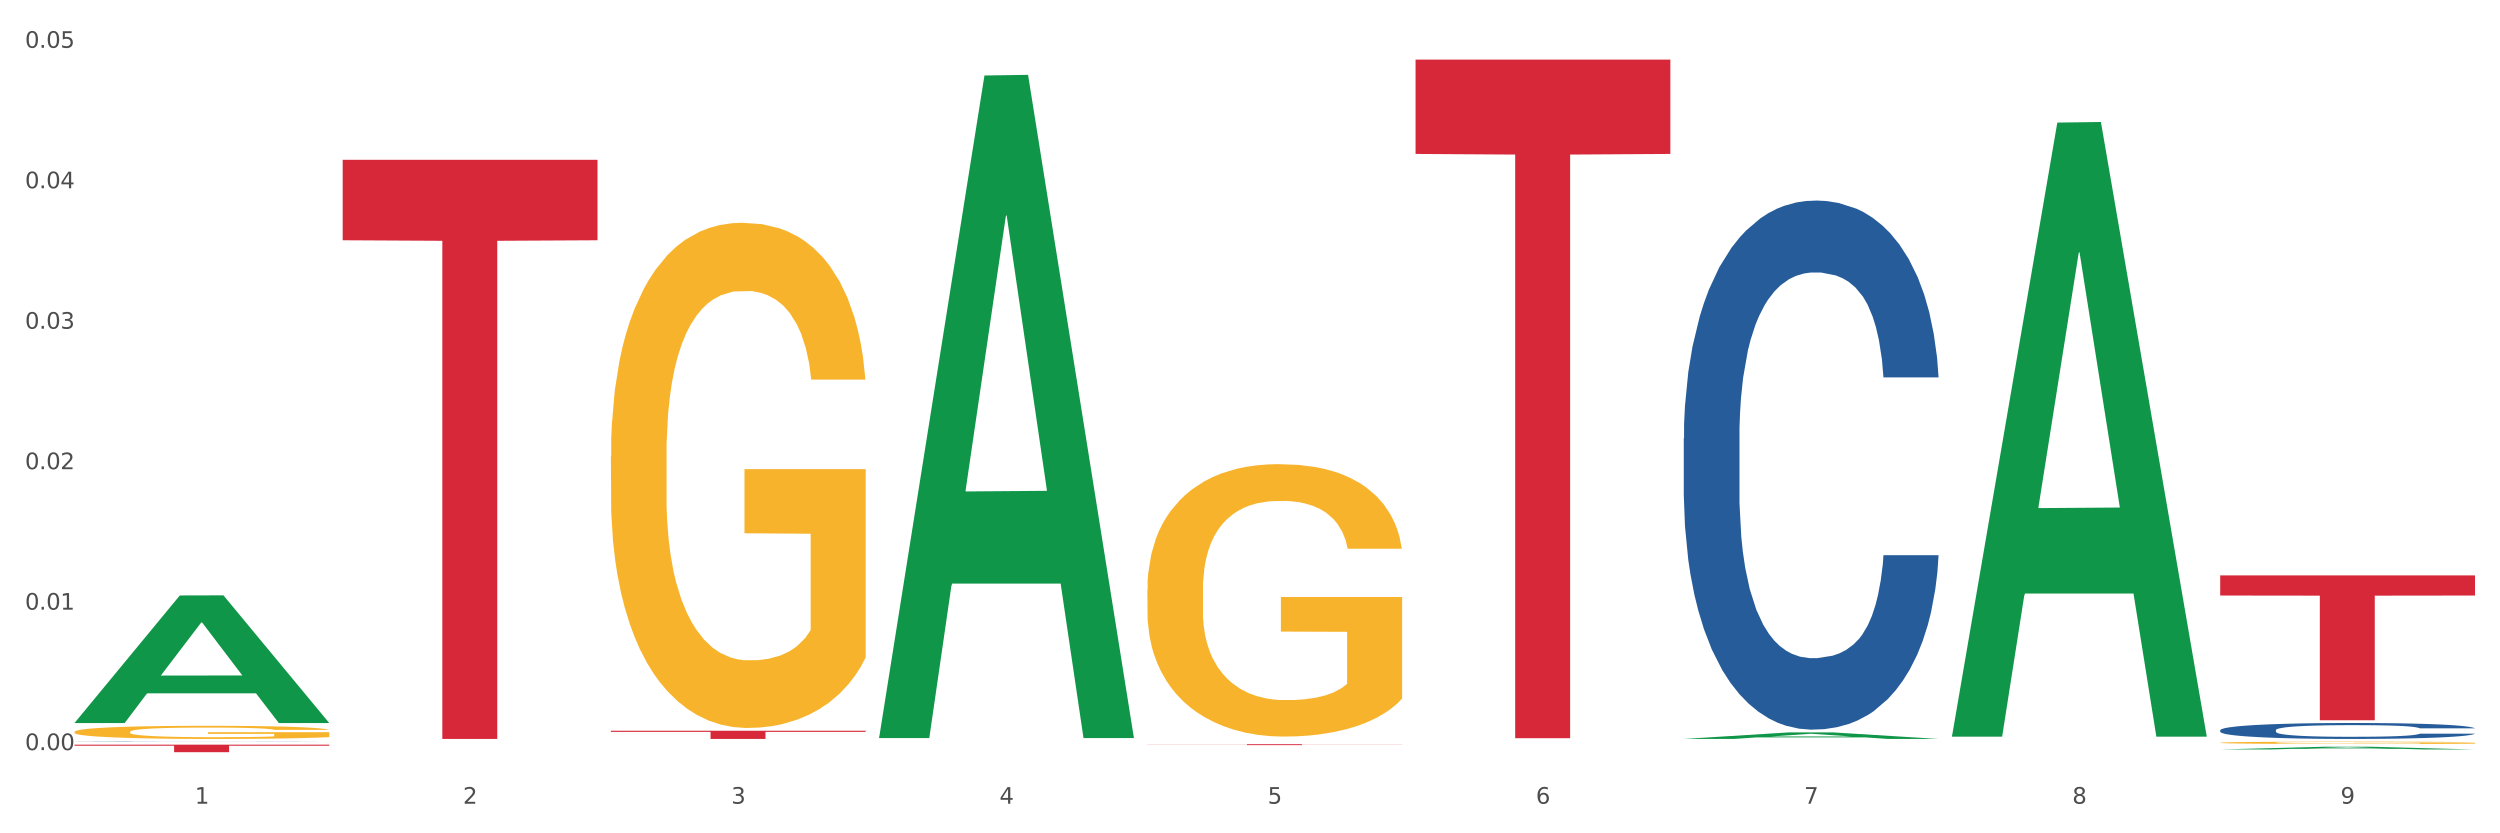 <?xml version="1.0" encoding="utf-8" standalone="no"?>
<!DOCTYPE svg PUBLIC "-//W3C//DTD SVG 1.1//EN"
  "http://www.w3.org/Graphics/SVG/1.1/DTD/svg11.dtd">
<svg xmlns:xlink="http://www.w3.org/1999/xlink" width="1080pt" height="360pt" viewBox="0 0 1080 360" xmlns="http://www.w3.org/2000/svg" version="1.1">
 <rect x="0" y="0" width="1080" height="360" fill="#333333" stroke="none"/>
 <defs>
  <style type="text/css">*{stroke-linejoin: round; stroke-linecap: butt}</style>
 </defs>
 <g id="figure_1">
  <g id="patch_1">
   <path d="M 0 360 
L 1080 360 
L 1080 0 
L 0 0 
z
" style="fill: #ffffff; stroke: #ffffff; stroke-linejoin: miter"/>
  </g>
  <g id="axes_1">
   <g id="matplotlib.axis_1">
    <g id="xtick_1">
     <g id="text_1">
      <!-- 1 -->
      <g style="fill: #4d4d4d" transform="translate(84.159 347.204) scale(0.096 -0.096)">
       <defs>
        <path id="DejaVuSans-31" d="M 794 531 
L 1825 531 
L 1825 4091 
L 703 3866 
L 703 4441 
L 1819 4666 
L 2450 4666 
L 2450 531 
L 3481 531 
L 3481 0 
L 794 0 
L 794 531 
z
" transform="scale(0.016)"/>
       </defs>
       <use xlink:href="#DejaVuSans-31"/>
      </g>
     </g>
    </g>
    <g id="xtick_2">
     <g id="text_2">
      <!-- 2 -->
      <g style="fill: #4d4d4d" transform="translate(200.027 347.204) scale(0.096 -0.096)">
       <defs>
        <path id="DejaVuSans-32" d="M 1228 531 
L 3431 531 
L 3431 0 
L 469 0 
L 469 531 
Q 828 903 1448 1529 
Q 2069 2156 2228 2338 
Q 2531 2678 2651 2914 
Q 2772 3150 2772 3378 
Q 2772 3750 2511 3984 
Q 2250 4219 1831 4219 
Q 1534 4219 1204 4116 
Q 875 4013 500 3803 
L 500 4441 
Q 881 4594 1212 4672 
Q 1544 4750 1819 4750 
Q 2544 4750 2975 4387 
Q 3406 4025 3406 3419 
Q 3406 3131 3298 2873 
Q 3191 2616 2906 2266 
Q 2828 2175 2409 1742 
Q 1991 1309 1228 531 
z
" transform="scale(0.016)"/>
       </defs>
       <use xlink:href="#DejaVuSans-32"/>
      </g>
     </g>
    </g>
    <g id="xtick_3">
     <g id="text_3">
      <!-- 3 -->
      <g style="fill: #4d4d4d" transform="translate(315.896 347.204) scale(0.096 -0.096)">
       <defs>
        <path id="DejaVuSans-33" d="M 2597 2516 
Q 3050 2419 3304 2112 
Q 3559 1806 3559 1356 
Q 3559 666 3084 287 
Q 2609 -91 1734 -91 
Q 1441 -91 1130 -33 
Q 819 25 488 141 
L 488 750 
Q 750 597 1062 519 
Q 1375 441 1716 441 
Q 2309 441 2620 675 
Q 2931 909 2931 1356 
Q 2931 1769 2642 2001 
Q 2353 2234 1838 2234 
L 1294 2234 
L 1294 2753 
L 1863 2753 
Q 2328 2753 2575 2939 
Q 2822 3125 2822 3475 
Q 2822 3834 2567 4026 
Q 2313 4219 1838 4219 
Q 1578 4219 1281 4162 
Q 984 4106 628 3988 
L 628 4550 
Q 988 4650 1302 4700 
Q 1616 4750 1894 4750 
Q 2613 4750 3031 4423 
Q 3450 4097 3450 3541 
Q 3450 3153 3228 2886 
Q 3006 2619 2597 2516 
z
" transform="scale(0.016)"/>
       </defs>
       <use xlink:href="#DejaVuSans-33"/>
      </g>
     </g>
    </g>
    <g id="xtick_4">
     <g id="text_4">
      <!-- 4 -->
      <g style="fill: #4d4d4d" transform="translate(431.765 347.204) scale(0.096 -0.096)">
       <defs>
        <path id="DejaVuSans-34" d="M 2419 4116 
L 825 1625 
L 2419 1625 
L 2419 4116 
z
M 2253 4666 
L 3047 4666 
L 3047 1625 
L 3713 1625 
L 3713 1100 
L 3047 1100 
L 3047 0 
L 2419 0 
L 2419 1100 
L 313 1100 
L 313 1709 
L 2253 4666 
z
" transform="scale(0.016)"/>
       </defs>
       <use xlink:href="#DejaVuSans-34"/>
      </g>
     </g>
    </g>
    <g id="xtick_5">
     <g id="text_5">
      <!-- 5 -->
      <g style="fill: #4d4d4d" transform="translate(547.634 347.204) scale(0.096 -0.096)">
       <defs>
        <path id="DejaVuSans-35" d="M 691 4666 
L 3169 4666 
L 3169 4134 
L 1269 4134 
L 1269 2991 
Q 1406 3038 1543 3061 
Q 1681 3084 1819 3084 
Q 2600 3084 3056 2656 
Q 3513 2228 3513 1497 
Q 3513 744 3044 326 
Q 2575 -91 1722 -91 
Q 1428 -91 1123 -41 
Q 819 9 494 109 
L 494 744 
Q 775 591 1075 516 
Q 1375 441 1709 441 
Q 2250 441 2565 725 
Q 2881 1009 2881 1497 
Q 2881 1984 2565 2268 
Q 2250 2553 1709 2553 
Q 1456 2553 1204 2497 
Q 953 2441 691 2322 
L 691 4666 
z
" transform="scale(0.016)"/>
       </defs>
       <use xlink:href="#DejaVuSans-35"/>
      </g>
     </g>
    </g>
    <g id="xtick_6">
     <g id="text_6">
      <!-- 6 -->
      <g style="fill: #4d4d4d" transform="translate(663.502 347.204) scale(0.096 -0.096)">
       <defs>
        <path id="DejaVuSans-36" d="M 2113 2584 
Q 1688 2584 1439 2293 
Q 1191 2003 1191 1497 
Q 1191 994 1439 701 
Q 1688 409 2113 409 
Q 2538 409 2786 701 
Q 3034 994 3034 1497 
Q 3034 2003 2786 2293 
Q 2538 2584 2113 2584 
z
M 3366 4563 
L 3366 3988 
Q 3128 4100 2886 4159 
Q 2644 4219 2406 4219 
Q 1781 4219 1451 3797 
Q 1122 3375 1075 2522 
Q 1259 2794 1537 2939 
Q 1816 3084 2150 3084 
Q 2853 3084 3261 2657 
Q 3669 2231 3669 1497 
Q 3669 778 3244 343 
Q 2819 -91 2113 -91 
Q 1303 -91 875 529 
Q 447 1150 447 2328 
Q 447 3434 972 4092 
Q 1497 4750 2381 4750 
Q 2619 4750 2861 4703 
Q 3103 4656 3366 4563 
z
" transform="scale(0.016)"/>
       </defs>
       <use xlink:href="#DejaVuSans-36"/>
      </g>
     </g>
    </g>
    <g id="xtick_7">
     <g id="text_7">
      <!-- 7 -->
      <g style="fill: #4d4d4d" transform="translate(779.371 347.204) scale(0.096 -0.096)">
       <defs>
        <path id="DejaVuSans-37" d="M 525 4666 
L 3525 4666 
L 3525 4397 
L 1831 0 
L 1172 0 
L 2766 4134 
L 525 4134 
L 525 4666 
z
" transform="scale(0.016)"/>
       </defs>
       <use xlink:href="#DejaVuSans-37"/>
      </g>
     </g>
    </g>
    <g id="xtick_8">
     <g id="text_8">
      <!-- 8 -->
      <g style="fill: #4d4d4d" transform="translate(895.24 347.204) scale(0.096 -0.096)">
       <defs>
        <path id="DejaVuSans-38" d="M 2034 2216 
Q 1584 2216 1326 1975 
Q 1069 1734 1069 1313 
Q 1069 891 1326 650 
Q 1584 409 2034 409 
Q 2484 409 2743 651 
Q 3003 894 3003 1313 
Q 3003 1734 2745 1975 
Q 2488 2216 2034 2216 
z
M 1403 2484 
Q 997 2584 770 2862 
Q 544 3141 544 3541 
Q 544 4100 942 4425 
Q 1341 4750 2034 4750 
Q 2731 4750 3128 4425 
Q 3525 4100 3525 3541 
Q 3525 3141 3298 2862 
Q 3072 2584 2669 2484 
Q 3125 2378 3379 2068 
Q 3634 1759 3634 1313 
Q 3634 634 3220 271 
Q 2806 -91 2034 -91 
Q 1263 -91 848 271 
Q 434 634 434 1313 
Q 434 1759 690 2068 
Q 947 2378 1403 2484 
z
M 1172 3481 
Q 1172 3119 1398 2916 
Q 1625 2713 2034 2713 
Q 2441 2713 2670 2916 
Q 2900 3119 2900 3481 
Q 2900 3844 2670 4047 
Q 2441 4250 2034 4250 
Q 1625 4250 1398 4047 
Q 1172 3844 1172 3481 
z
" transform="scale(0.016)"/>
       </defs>
       <use xlink:href="#DejaVuSans-38"/>
      </g>
     </g>
    </g>
    <g id="xtick_9">
     <g id="text_9">
      <!-- 9 -->
      <g style="fill: #4d4d4d" transform="translate(1011.108 347.204) scale(0.096 -0.096)">
       <defs>
        <path id="DejaVuSans-39" d="M 703 97 
L 703 672 
Q 941 559 1184 500 
Q 1428 441 1663 441 
Q 2288 441 2617 861 
Q 2947 1281 2994 2138 
Q 2813 1869 2534 1725 
Q 2256 1581 1919 1581 
Q 1219 1581 811 2004 
Q 403 2428 403 3163 
Q 403 3881 828 4315 
Q 1253 4750 1959 4750 
Q 2769 4750 3195 4129 
Q 3622 3509 3622 2328 
Q 3622 1225 3098 567 
Q 2575 -91 1691 -91 
Q 1453 -91 1209 -44 
Q 966 3 703 97 
z
M 1959 2075 
Q 2384 2075 2632 2365 
Q 2881 2656 2881 3163 
Q 2881 3666 2632 3958 
Q 2384 4250 1959 4250 
Q 1534 4250 1286 3958 
Q 1038 3666 1038 3163 
Q 1038 2656 1286 2365 
Q 1534 2075 1959 2075 
z
" transform="scale(0.016)"/>
       </defs>
       <use xlink:href="#DejaVuSans-39"/>
      </g>
     </g>
    </g>
    <g id="xtick_10"/>
    <g id="xtick_11"/>
    <g id="xtick_12"/>
    <g id="xtick_13"/>
    <g id="xtick_14"/>
    <g id="xtick_15"/>
    <g id="xtick_16"/>
    <g id="xtick_17"/>
   </g>
   <g id="matplotlib.axis_2">
    <g id="ytick_1">
     <g id="text_10">
      <!-- 0.00 -->
      <g style="fill: #4d4d4d" transform="translate(10.8 324.048) scale(0.096 -0.096)">
       <defs>
        <path id="DejaVuSans-30" d="M 2034 4250 
Q 1547 4250 1301 3770 
Q 1056 3291 1056 2328 
Q 1056 1369 1301 889 
Q 1547 409 2034 409 
Q 2525 409 2770 889 
Q 3016 1369 3016 2328 
Q 3016 3291 2770 3770 
Q 2525 4250 2034 4250 
z
M 2034 4750 
Q 2819 4750 3233 4129 
Q 3647 3509 3647 2328 
Q 3647 1150 3233 529 
Q 2819 -91 2034 -91 
Q 1250 -91 836 529 
Q 422 1150 422 2328 
Q 422 3509 836 4129 
Q 1250 4750 2034 4750 
z
" transform="scale(0.016)"/>
        <path id="DejaVuSans-2e" d="M 684 794 
L 1344 794 
L 1344 0 
L 684 0 
L 684 794 
z
" transform="scale(0.016)"/>
       </defs>
       <use xlink:href="#DejaVuSans-30"/>
       <use xlink:href="#DejaVuSans-2e" transform="translate(63.623 0)"/>
       <use xlink:href="#DejaVuSans-30" transform="translate(95.41 0)"/>
       <use xlink:href="#DejaVuSans-30" transform="translate(159.033 0)"/>
      </g>
     </g>
    </g>
    <g id="ytick_2">
     <g id="text_11">
      <!-- 0.01 -->
      <g style="fill: #4d4d4d" transform="translate(10.8 263.369) scale(0.096 -0.096)">
       <use xlink:href="#DejaVuSans-30"/>
       <use xlink:href="#DejaVuSans-2e" transform="translate(63.623 0)"/>
       <use xlink:href="#DejaVuSans-30" transform="translate(95.41 0)"/>
       <use xlink:href="#DejaVuSans-31" transform="translate(159.033 0)"/>
      </g>
     </g>
    </g>
    <g id="ytick_3">
     <g id="text_12">
      <!-- 0.02 -->
      <g style="fill: #4d4d4d" transform="translate(10.8 202.69) scale(0.096 -0.096)">
       <use xlink:href="#DejaVuSans-30"/>
       <use xlink:href="#DejaVuSans-2e" transform="translate(63.623 0)"/>
       <use xlink:href="#DejaVuSans-30" transform="translate(95.41 0)"/>
       <use xlink:href="#DejaVuSans-32" transform="translate(159.033 0)"/>
      </g>
     </g>
    </g>
    <g id="ytick_4">
     <g id="text_13">
      <!-- 0.03 -->
      <g style="fill: #4d4d4d" transform="translate(10.8 142.011) scale(0.096 -0.096)">
       <use xlink:href="#DejaVuSans-30"/>
       <use xlink:href="#DejaVuSans-2e" transform="translate(63.623 0)"/>
       <use xlink:href="#DejaVuSans-30" transform="translate(95.41 0)"/>
       <use xlink:href="#DejaVuSans-33" transform="translate(159.033 0)"/>
      </g>
     </g>
    </g>
    <g id="ytick_5">
     <g id="text_14">
      <!-- 0.04 -->
      <g style="fill: #4d4d4d" transform="translate(10.8 81.332) scale(0.096 -0.096)">
       <use xlink:href="#DejaVuSans-30"/>
       <use xlink:href="#DejaVuSans-2e" transform="translate(63.623 0)"/>
       <use xlink:href="#DejaVuSans-30" transform="translate(95.41 0)"/>
       <use xlink:href="#DejaVuSans-34" transform="translate(159.033 0)"/>
      </g>
     </g>
    </g>
    <g id="ytick_6">
     <g id="text_15">
      <!-- 0.05 -->
      <g style="fill: #4d4d4d" transform="translate(10.8 20.653) scale(0.096 -0.096)">
       <use xlink:href="#DejaVuSans-30"/>
       <use xlink:href="#DejaVuSans-2e" transform="translate(63.623 0)"/>
       <use xlink:href="#DejaVuSans-30" transform="translate(95.41 0)"/>
       <use xlink:href="#DejaVuSans-35" transform="translate(159.033 0)"/>
      </g>
     </g>
    </g>
    <g id="ytick_7"/>
    <g id="ytick_8"/>
    <g id="ytick_9"/>
    <g id="ytick_10"/>
    <g id="ytick_11"/>
   </g>
   <g id="PolyCollection_1">
    <path d="M 32.175 312.262 
L 32.288 312.21 
L 77.68 257.233 
L 96.518 257.181 
L 142.25 312.365 
L 120.462 312.365 
L 110.589 299.515 
L 63.722 299.515 
L 63.382 299.722 
L 53.85 312.365 
L 32.175 312.365 
L 32.175 312.262 
L 69.623 291.846 
L 104.689 291.794 
L 87.326 268.943 
L 87.099 268.84 
L 86.872 268.995 
L 69.51 291.794 
L 69.623 291.846 
L 32.175 312.262 
z
" clip-path="url(#p9f28454985)" style="fill: #109648"/>
    <path d="M 495.65 254.896 
L 495.78 254.788 
L 495.78 250.918 
L 496.04 247.586 
L 497.339 239.524 
L 499.289 232.86 
L 500.718 229.313 
L 502.148 226.411 
L 503.837 223.508 
L 505.917 220.499 
L 509.685 216.092 
L 512.025 213.834 
L 514.884 211.469 
L 520.082 208.03 
L 523.851 206.095 
L 527.75 204.483 
L 534.118 202.548 
L 538.276 201.688 
L 542.695 201.043 
L 548.023 200.613 
L 552.052 200.505 
L 560.889 200.828 
L 568.427 201.795 
L 572.066 202.548 
L 576.744 203.838 
L 579.214 204.698 
L 583.242 206.417 
L 587.401 208.675 
L 590.26 210.61 
L 594.549 214.264 
L 597.798 217.919 
L 600.787 222.433 
L 602.346 225.551 
L 603.516 228.453 
L 604.556 231.785 
L 605.595 237.052 
L 582.203 237.052 
L 581.293 233.29 
L 579.863 229.743 
L 577.784 226.303 
L 575.965 224.153 
L 572.846 221.466 
L 569.986 219.746 
L 566.997 218.456 
L 563.359 217.381 
L 560.499 216.844 
L 556.471 216.414 
L 548.543 216.521 
L 543.215 217.381 
L 539.576 218.456 
L 537.237 219.424 
L 535.157 220.499 
L 532.818 222.003 
L 530.089 224.261 
L 528.14 226.303 
L 526.19 228.883 
L 524.631 231.463 
L 523.201 234.472 
L 522.032 237.697 
L 521.122 241.029 
L 520.342 245.114 
L 519.692 251.886 
L 519.692 266.612 
L 519.952 269.944 
L 520.602 274.351 
L 521.382 277.684 
L 522.681 281.661 
L 523.851 284.348 
L 526.06 288.218 
L 528.529 291.442 
L 530.479 293.485 
L 532.428 295.204 
L 535.807 297.569 
L 539.576 299.504 
L 542.825 300.687 
L 547.244 301.761 
L 550.233 302.191 
L 552.832 302.406 
L 559.2 302.406 
L 563.748 302.084 
L 568.817 301.331 
L 572.716 300.364 
L 575.965 299.182 
L 579.603 297.247 
L 581.943 295.419 
L 581.943 272.954 
L 553.352 272.846 
L 553.352 257.905 
L 605.725 257.905 
L 605.725 301.761 
L 603.516 304.019 
L 601.047 306.061 
L 598.447 307.888 
L 594.549 310.146 
L 589.87 312.295 
L 585.711 313.8 
L 581.293 315.09 
L 576.094 316.273 
L 569.337 317.348 
L 565.178 317.777 
L 559.98 318.1 
L 553.871 318.207 
L 548.543 317.992 
L 543.345 317.455 
L 537.887 316.488 
L 532.558 315.09 
L 528.529 313.693 
L 524.501 311.973 
L 520.212 309.716 
L 516.833 307.566 
L 514.234 305.631 
L 511.375 303.159 
L 508.256 299.934 
L 505.917 297.032 
L 503.837 294.022 
L 501.628 290.152 
L 500.068 286.82 
L 498.509 282.628 
L 497.599 279.511 
L 496.56 274.674 
L 495.78 267.902 
L 495.65 254.896 
z
" clip-path="url(#p9f28454985)" style="fill: #f7b32b"/>
    <path d="M 959.125 320.861 
L 959.255 320.86 
L 959.255 320.827 
L 959.515 320.799 
L 960.814 320.731 
L 962.764 320.674 
L 964.193 320.644 
L 965.623 320.62 
L 967.312 320.595 
L 969.391 320.57 
L 973.16 320.532 
L 975.5 320.513 
L 978.359 320.493 
L 983.557 320.464 
L 987.326 320.448 
L 991.225 320.434 
L 997.593 320.418 
L 1001.751 320.411 
L 1006.17 320.405 
L 1011.498 320.401 
L 1015.527 320.401 
L 1024.364 320.403 
L 1031.902 320.411 
L 1035.541 320.418 
L 1040.219 320.429 
L 1042.688 320.436 
L 1046.717 320.451 
L 1050.876 320.47 
L 1053.735 320.486 
L 1058.024 320.517 
L 1061.273 320.548 
L 1064.262 320.586 
L 1065.821 320.613 
L 1066.991 320.637 
L 1068.03 320.665 
L 1069.07 320.71 
L 1045.677 320.71 
L 1044.768 320.678 
L 1043.338 320.648 
L 1041.259 320.619 
L 1039.439 320.601 
L 1036.32 320.578 
L 1033.461 320.563 
L 1030.472 320.552 
L 1026.833 320.543 
L 1023.974 320.539 
L 1019.946 320.535 
L 1012.018 320.536 
L 1006.69 320.543 
L 1003.051 320.552 
L 1000.712 320.561 
L 998.632 320.57 
L 996.293 320.582 
L 993.564 320.602 
L 991.614 320.619 
L 989.665 320.641 
L 988.106 320.663 
L 986.676 320.688 
L 985.506 320.715 
L 984.597 320.744 
L 983.817 320.778 
L 983.167 320.835 
L 983.167 320.96 
L 983.427 320.988 
L 984.077 321.026 
L 984.857 321.054 
L 986.156 321.087 
L 987.326 321.11 
L 989.535 321.143 
L 992.004 321.17 
L 993.954 321.187 
L 995.903 321.202 
L 999.282 321.222 
L 1003.051 321.238 
L 1006.3 321.248 
L 1010.718 321.257 
L 1013.708 321.261 
L 1016.307 321.263 
L 1022.675 321.263 
L 1027.223 321.26 
L 1032.292 321.254 
L 1036.19 321.246 
L 1039.439 321.236 
L 1043.078 321.219 
L 1045.418 321.204 
L 1045.418 321.014 
L 1016.827 321.013 
L 1016.827 320.886 
L 1069.2 320.886 
L 1069.2 321.257 
L 1066.991 321.277 
L 1064.521 321.294 
L 1061.922 321.309 
L 1058.024 321.328 
L 1053.345 321.347 
L 1049.186 321.359 
L 1044.768 321.37 
L 1039.569 321.38 
L 1032.811 321.389 
L 1028.653 321.393 
L 1023.454 321.396 
L 1017.346 321.397 
L 1012.018 321.395 
L 1006.82 321.39 
L 1001.361 321.382 
L 996.033 321.37 
L 992.004 321.358 
L 987.976 321.344 
L 983.687 321.325 
L 980.308 321.307 
L 977.709 321.29 
L 974.85 321.269 
L 971.731 321.242 
L 969.391 321.217 
L 967.312 321.192 
L 965.103 321.159 
L 963.543 321.131 
L 961.984 321.096 
L 961.074 321.069 
L 960.034 321.028 
L 959.255 320.971 
L 959.125 320.861 
z
" clip-path="url(#p9f28454985)" style="fill: #f7b32b"/>
    <path d="M 959.125 315.427 
L 959.255 315.421 
L 959.255 315.244 
L 959.645 315.005 
L 961.076 314.565 
L 962.898 314.231 
L 966.021 313.841 
L 967.712 313.677 
L 969.924 313.495 
L 974.478 313.199 
L 979.683 312.947 
L 983.326 312.809 
L 986.058 312.721 
L 992.173 312.563 
L 995.686 312.494 
L 999.33 312.437 
L 1002.452 312.4 
L 1007.657 312.356 
L 1011.82 312.337 
L 1016.635 312.33 
L 1020.668 312.337 
L 1026.003 312.362 
L 1033.809 312.437 
L 1036.802 312.481 
L 1040.835 312.557 
L 1044.999 312.658 
L 1048.382 312.758 
L 1052.285 312.903 
L 1056.319 313.092 
L 1060.222 313.331 
L 1062.955 313.551 
L 1065.167 313.784 
L 1067.118 314.067 
L 1068.549 314.376 
L 1069.2 314.634 
L 1045.389 314.634 
L 1044.739 314.401 
L 1043.438 314.149 
L 1042.137 313.979 
L 1040.705 313.841 
L 1038.493 313.684 
L 1036.542 313.583 
L 1033.289 313.463 
L 1030.296 313.388 
L 1027.824 313.344 
L 1024.832 313.306 
L 1018.456 313.268 
L 1013.902 313.268 
L 1011.04 313.281 
L 1007.527 313.312 
L 1004.534 313.356 
L 1001.021 313.432 
L 998.289 313.514 
L 995.556 313.621 
L 993.995 313.696 
L 991.653 313.835 
L 990.092 313.948 
L 988.01 314.143 
L 986.839 314.281 
L 984.757 314.64 
L 983.846 314.905 
L 983.456 315.087 
L 983.196 315.288 
L 983.196 316.27 
L 983.976 316.711 
L 984.627 316.9 
L 985.668 317.114 
L 987.619 317.391 
L 990.482 317.661 
L 993.474 317.856 
L 995.947 317.976 
L 998.289 318.064 
L 1000.631 318.133 
L 1003.493 318.196 
L 1005.835 318.234 
L 1009.348 318.272 
L 1013.512 318.291 
L 1016.765 318.291 
L 1023.4 318.259 
L 1026.393 318.228 
L 1029.255 318.184 
L 1032.378 318.114 
L 1034.85 318.039 
L 1036.282 317.982 
L 1038.624 317.863 
L 1040.445 317.737 
L 1042.006 317.592 
L 1043.047 317.466 
L 1044.218 317.277 
L 1045.129 317.063 
L 1045.389 316.95 
L 1069.2 316.95 
L 1068.68 317.177 
L 1067.769 317.397 
L 1065.947 317.693 
L 1064.516 317.863 
L 1062.304 318.07 
L 1059.962 318.246 
L 1056.709 318.442 
L 1053.717 318.586 
L 1050.594 318.712 
L 1047.211 318.825 
L 1041.096 318.983 
L 1038.884 319.027 
L 1034.2 319.102 
L 1030.557 319.146 
L 1025.222 319.191 
L 1019.757 319.216 
L 1014.032 319.222 
L 1008.958 319.209 
L 1003.363 319.172 
L 999.85 319.134 
L 995.947 319.077 
L 991.393 318.989 
L 987.099 318.882 
L 983.065 318.756 
L 979.292 318.612 
L 975.779 318.448 
L 971.225 318.177 
L 967.842 317.913 
L 965.37 317.667 
L 963.679 317.46 
L 961.987 317.195 
L 961.076 317.013 
L 959.645 316.572 
L 959.125 316.163 
L 959.125 315.427 
z
" clip-path="url(#p9f28454985)" style="fill: #255c99"/>
    <path d="M 727.387 189.337 
L 727.517 189.128 
L 727.517 183.283 
L 727.908 175.351 
L 729.339 160.739 
L 731.161 149.676 
L 734.283 136.734 
L 735.975 131.306 
L 738.187 125.253 
L 742.741 115.442 
L 747.945 107.092 
L 751.588 102.5 
L 754.321 99.578 
L 760.436 94.359 
L 763.949 92.063 
L 767.592 90.184 
L 770.715 88.932 
L 775.919 87.471 
L 780.083 86.844 
L 784.897 86.636 
L 788.931 86.844 
L 794.265 87.679 
L 802.072 90.184 
L 805.065 91.645 
L 809.098 94.15 
L 813.262 97.49 
L 816.645 100.83 
L 820.548 105.631 
L 824.581 111.893 
L 828.485 119.826 
L 831.217 127.132 
L 833.429 134.855 
L 835.381 144.249 
L 836.812 154.477 
L 837.463 163.035 
L 813.652 163.035 
L 813.001 155.312 
L 811.7 146.962 
L 810.399 141.326 
L 808.968 136.734 
L 806.756 131.515 
L 804.804 128.175 
L 801.551 124.209 
L 798.559 121.704 
L 796.087 120.243 
L 793.094 118.991 
L 786.719 117.738 
L 782.165 117.738 
L 779.302 118.156 
L 775.789 119.199 
L 772.797 120.661 
L 769.284 123.166 
L 766.551 125.879 
L 763.819 129.428 
L 762.257 131.933 
L 759.915 136.525 
L 758.354 140.282 
L 756.272 146.753 
L 755.101 151.346 
L 753.019 163.244 
L 752.109 172.011 
L 751.718 178.065 
L 751.458 184.745 
L 751.458 217.308 
L 752.239 231.92 
L 752.889 238.183 
L 753.93 245.28 
L 755.882 254.465 
L 758.744 263.441 
L 761.737 269.912 
L 764.209 273.878 
L 766.551 276.8 
L 768.893 279.096 
L 771.756 281.184 
L 774.098 282.436 
L 777.611 283.689 
L 781.774 284.315 
L 785.027 284.315 
L 791.663 283.271 
L 794.656 282.227 
L 797.518 280.766 
L 800.641 278.47 
L 803.113 275.965 
L 804.544 274.086 
L 806.886 270.12 
L 808.708 265.945 
L 810.269 261.144 
L 811.31 256.97 
L 812.481 250.707 
L 813.392 243.61 
L 813.652 239.853 
L 837.463 239.853 
L 836.942 247.367 
L 836.031 254.673 
L 834.21 264.484 
L 832.779 270.12 
L 830.567 277.009 
L 828.225 282.854 
L 824.972 289.325 
L 821.979 294.126 
L 818.856 298.301 
L 815.474 302.058 
L 809.358 307.277 
L 807.146 308.738 
L 802.462 311.243 
L 798.819 312.704 
L 793.485 314.165 
L 788.02 315 
L 782.295 315.209 
L 777.22 314.791 
L 771.626 313.539 
L 768.113 312.286 
L 764.209 310.408 
L 759.655 307.485 
L 755.362 303.937 
L 751.328 299.762 
L 747.555 294.961 
L 744.042 289.533 
L 739.488 280.557 
L 736.105 271.79 
L 733.633 263.649 
L 731.941 256.761 
L 730.25 247.994 
L 729.339 241.94 
L 727.908 227.328 
L 727.387 213.76 
L 727.387 189.337 
z
" clip-path="url(#p9f28454985)" style="fill: #255c99"/>
    <path d="M 32.175 320.456 
L 32.305 320.456 
L 32.305 320.453 
L 32.695 320.449 
L 34.127 320.441 
L 35.948 320.435 
L 39.071 320.428 
L 40.762 320.425 
L 42.974 320.422 
L 47.528 320.416 
L 52.733 320.412 
L 56.376 320.409 
L 59.108 320.408 
L 65.224 320.405 
L 68.737 320.403 
L 72.38 320.402 
L 75.503 320.402 
L 80.707 320.401 
L 84.871 320.401 
L 89.685 320.401 
L 93.718 320.401 
L 99.053 320.401 
L 106.86 320.402 
L 109.852 320.403 
L 113.886 320.405 
L 118.049 320.406 
L 121.432 320.408 
L 125.336 320.411 
L 129.369 320.414 
L 133.273 320.419 
L 136.005 320.423 
L 138.217 320.427 
L 140.168 320.432 
L 141.6 320.437 
L 142.25 320.442 
L 118.44 320.442 
L 117.789 320.438 
L 116.488 320.433 
L 115.187 320.43 
L 113.756 320.428 
L 111.544 320.425 
L 109.592 320.423 
L 106.339 320.421 
L 103.347 320.42 
L 100.874 320.419 
L 97.882 320.418 
L 91.506 320.417 
L 86.952 320.417 
L 84.09 320.418 
L 80.577 320.418 
L 77.584 320.419 
L 74.071 320.42 
L 71.339 320.422 
L 68.607 320.424 
L 67.045 320.425 
L 64.703 320.428 
L 63.142 320.43 
L 61.06 320.433 
L 59.889 320.436 
L 57.807 320.442 
L 56.896 320.447 
L 56.506 320.45 
L 56.246 320.454 
L 56.246 320.471 
L 57.027 320.479 
L 57.677 320.483 
L 58.718 320.487 
L 60.67 320.492 
L 63.532 320.497 
L 66.525 320.5 
L 68.997 320.502 
L 71.339 320.504 
L 73.681 320.505 
L 76.543 320.506 
L 78.885 320.507 
L 82.398 320.507 
L 86.562 320.508 
L 89.815 320.508 
L 96.451 320.507 
L 99.443 320.507 
L 102.306 320.506 
L 105.428 320.505 
L 107.901 320.503 
L 109.332 320.502 
L 111.674 320.5 
L 113.495 320.498 
L 115.057 320.495 
L 116.098 320.493 
L 117.269 320.49 
L 118.179 320.486 
L 118.44 320.484 
L 142.25 320.484 
L 141.73 320.488 
L 140.819 320.492 
L 138.997 320.497 
L 137.566 320.5 
L 135.354 320.504 
L 133.012 320.507 
L 129.759 320.511 
L 126.767 320.513 
L 123.644 320.515 
L 120.261 320.517 
L 114.146 320.52 
L 111.934 320.521 
L 107.25 320.522 
L 103.607 320.523 
L 98.272 320.524 
L 92.807 320.524 
L 87.083 320.525 
L 82.008 320.524 
L 76.413 320.524 
L 72.9 320.523 
L 68.997 320.522 
L 64.443 320.52 
L 60.149 320.518 
L 56.116 320.516 
L 52.342 320.514 
L 48.829 320.511 
L 44.275 320.506 
L 40.893 320.501 
L 38.42 320.497 
L 36.729 320.493 
L 35.037 320.488 
L 34.127 320.485 
L 32.695 320.477 
L 32.175 320.47 
L 32.175 320.456 
z
" clip-path="url(#p9f28454985)" style="fill: #255c99"/>
    <path d="M 32.175 321.703 
L 142.25 321.703 
L 142.25 322.154 
L 98.951 322.157 
L 98.951 324.95 
L 75.214 324.95 
L 75.214 322.157 
L 32.175 322.154 
L 32.175 321.706 
L 32.175 321.703 
z
" clip-path="url(#p9f28454985)" style="fill: #d62839"/>
    <path d="M 148.044 69.026 
L 258.119 69.026 
L 258.119 103.792 
L 214.819 104.027 
L 214.819 319.205 
L 191.083 319.205 
L 191.083 104.027 
L 148.044 103.792 
L 148.044 69.261 
L 148.044 69.026 
z
" clip-path="url(#p9f28454985)" style="fill: #d62839"/>
    <path d="M 263.912 315.672 
L 373.988 315.672 
L 373.988 316.163 
L 330.688 316.166 
L 330.688 319.205 
L 306.951 319.205 
L 306.951 316.166 
L 263.912 316.163 
L 263.912 315.675 
L 263.912 315.672 
z
" clip-path="url(#p9f28454985)" style="fill: #d62839"/>
    <path d="M 495.65 321.5 
L 605.725 321.5 
L 605.725 321.555 
L 562.425 321.556 
L 562.425 321.897 
L 538.689 321.897 
L 538.689 321.556 
L 495.65 321.555 
L 495.65 321.5 
L 495.65 321.5 
z
" clip-path="url(#p9f28454985)" style="fill: #d62839"/>
    <path d="M 611.519 25.759 
L 721.594 25.759 
L 721.594 66.497 
L 678.294 66.772 
L 678.294 318.906 
L 654.557 318.906 
L 654.557 66.772 
L 611.519 66.497 
L 611.519 26.035 
L 611.519 25.759 
z
" clip-path="url(#p9f28454985)" style="fill: #d62839"/>
    <path d="M 959.125 248.569 
L 1069.2 248.569 
L 1069.2 257.266 
L 1025.9 257.324 
L 1025.9 311.152 
L 1002.164 311.152 
L 1002.164 257.324 
L 959.125 257.266 
L 959.125 248.627 
L 959.125 248.569 
z
" clip-path="url(#p9f28454985)" style="fill: #d62839"/>
    <path d="M 263.912 197.089 
L 264.042 196.89 
L 264.042 189.714 
L 264.302 183.534 
L 265.602 168.585 
L 267.551 156.226 
L 268.981 149.649 
L 270.41 144.267 
L 272.1 138.885 
L 274.179 133.304 
L 277.948 125.131 
L 280.287 120.945 
L 283.146 116.56 
L 288.345 110.181 
L 292.114 106.594 
L 296.012 103.604 
L 302.38 100.016 
L 306.539 98.421 
L 310.958 97.225 
L 316.286 96.428 
L 320.315 96.228 
L 329.152 96.826 
L 336.689 98.62 
L 340.328 100.016 
L 345.007 102.408 
L 347.476 104.002 
L 351.505 107.192 
L 355.663 111.377 
L 358.523 114.965 
L 362.811 121.743 
L 366.06 128.52 
L 369.049 136.892 
L 370.609 142.672 
L 371.778 148.054 
L 372.818 154.233 
L 373.858 164 
L 350.465 164 
L 349.555 157.024 
L 348.126 150.446 
L 346.047 144.067 
L 344.227 140.081 
L 341.108 135.098 
L 338.249 131.908 
L 335.26 129.516 
L 331.621 127.523 
L 328.762 126.526 
L 324.733 125.729 
L 316.806 125.928 
L 311.477 127.523 
L 307.839 129.516 
L 305.499 131.31 
L 303.42 133.304 
L 301.081 136.094 
L 298.352 140.28 
L 296.402 144.067 
L 294.453 148.851 
L 292.893 153.635 
L 291.464 159.216 
L 290.294 165.196 
L 289.384 171.375 
L 288.605 178.95 
L 287.955 191.508 
L 287.955 218.816 
L 288.215 224.995 
L 288.865 233.167 
L 289.644 239.347 
L 290.944 246.722 
L 292.114 251.705 
L 294.323 258.881 
L 296.792 264.861 
L 298.741 268.648 
L 300.691 271.837 
L 304.07 276.222 
L 307.839 279.81 
L 311.088 282.003 
L 315.506 283.996 
L 318.495 284.794 
L 321.094 285.192 
L 327.462 285.192 
L 332.011 284.594 
L 337.079 283.199 
L 340.978 281.405 
L 344.227 279.212 
L 347.866 275.624 
L 350.205 272.236 
L 350.205 230.576 
L 321.614 230.377 
L 321.614 202.67 
L 373.988 202.67 
L 373.988 283.996 
L 371.778 288.182 
L 369.309 291.969 
L 366.71 295.358 
L 362.811 299.544 
L 358.133 303.53 
L 353.974 306.321 
L 349.555 308.713 
L 344.357 310.906 
L 337.599 312.899 
L 333.44 313.696 
L 328.242 314.294 
L 322.134 314.494 
L 316.806 314.095 
L 311.607 313.098 
L 306.149 311.304 
L 300.821 308.713 
L 296.792 306.122 
L 292.763 302.932 
L 288.475 298.747 
L 285.096 294.76 
L 282.497 291.172 
L 279.637 286.587 
L 276.518 280.608 
L 274.179 275.226 
L 272.1 269.645 
L 269.891 262.469 
L 268.331 256.29 
L 266.772 248.516 
L 265.862 242.735 
L 264.822 233.765 
L 264.042 221.208 
L 263.912 197.089 
z
" clip-path="url(#p9f28454985)" style="fill: #f7b32b"/>
    <path d="M 32.175 316.168 
L 32.305 316.163 
L 32.305 315.976 
L 32.565 315.815 
L 33.864 315.426 
L 35.814 315.105 
L 37.243 314.934 
L 38.673 314.794 
L 40.362 314.654 
L 42.442 314.508 
L 46.211 314.296 
L 48.55 314.187 
L 51.409 314.073 
L 56.607 313.907 
L 60.376 313.814 
L 64.275 313.736 
L 70.643 313.642 
L 74.802 313.601 
L 79.22 313.57 
L 84.548 313.549 
L 88.577 313.544 
L 97.414 313.56 
L 104.952 313.606 
L 108.591 313.642 
L 113.269 313.705 
L 115.739 313.746 
L 119.767 313.829 
L 123.926 313.938 
L 126.785 314.031 
L 131.074 314.208 
L 134.323 314.384 
L 137.312 314.602 
L 138.871 314.752 
L 140.041 314.892 
L 141.081 315.053 
L 142.12 315.307 
L 118.728 315.307 
L 117.818 315.126 
L 116.388 314.954 
L 114.309 314.788 
L 112.49 314.685 
L 109.371 314.555 
L 106.512 314.472 
L 103.522 314.41 
L 99.884 314.358 
L 97.025 314.332 
L 92.996 314.311 
L 85.068 314.317 
L 79.74 314.358 
L 76.101 314.41 
L 73.762 314.457 
L 71.683 314.508 
L 69.343 314.581 
L 66.614 314.69 
L 64.665 314.788 
L 62.715 314.913 
L 61.156 315.037 
L 59.726 315.183 
L 58.557 315.338 
L 57.647 315.499 
L 56.867 315.696 
L 56.217 316.023 
L 56.217 316.733 
L 56.477 316.894 
L 57.127 317.106 
L 57.907 317.267 
L 59.206 317.459 
L 60.376 317.589 
L 62.585 317.775 
L 65.055 317.931 
L 67.004 318.029 
L 68.953 318.112 
L 72.332 318.226 
L 76.101 318.32 
L 79.35 318.377 
L 83.769 318.429 
L 86.758 318.449 
L 89.357 318.46 
L 95.725 318.46 
L 100.274 318.444 
L 105.342 318.408 
L 109.241 318.361 
L 112.49 318.304 
L 116.129 318.211 
L 118.468 318.123 
L 118.468 317.039 
L 89.877 317.034 
L 89.877 316.313 
L 142.25 316.313 
L 142.25 318.429 
L 140.041 318.538 
L 137.572 318.636 
L 134.973 318.724 
L 131.074 318.833 
L 126.395 318.937 
L 122.237 319.009 
L 117.818 319.072 
L 112.62 319.129 
L 105.862 319.181 
L 101.703 319.201 
L 96.505 319.217 
L 90.397 319.222 
L 85.068 319.212 
L 79.87 319.186 
L 74.412 319.139 
L 69.083 319.072 
L 65.055 319.004 
L 61.026 318.921 
L 56.737 318.812 
L 53.358 318.709 
L 50.759 318.615 
L 47.9 318.496 
L 44.781 318.34 
L 42.442 318.2 
L 40.362 318.055 
L 38.153 317.869 
L 36.594 317.708 
L 35.034 317.506 
L 34.124 317.355 
L 33.085 317.122 
L 32.305 316.795 
L 32.175 316.168 
z
" clip-path="url(#p9f28454985)" style="fill: #f7b32b"/>
    <path d="M 959.125 323.774 
L 959.238 323.773 
L 1004.63 322.576 
L 1023.468 322.575 
L 1069.2 323.776 
L 1047.412 323.776 
L 1037.539 323.497 
L 990.672 323.497 
L 990.332 323.501 
L 980.799 323.776 
L 959.125 323.776 
L 959.125 323.774 
L 996.573 323.33 
L 1031.638 323.329 
L 1014.276 322.831 
L 1014.049 322.829 
L 1013.822 322.832 
L 996.46 323.329 
L 996.573 323.33 
L 959.125 323.774 
z
" clip-path="url(#p9f28454985)" style="fill: #109648"/>
    <path d="M 379.781 318.293 
L 379.895 318.024 
L 425.286 32.606 
L 444.124 32.337 
L 489.856 318.831 
L 468.068 318.831 
L 458.196 252.117 
L 411.328 252.117 
L 410.988 253.193 
L 401.456 318.831 
L 379.781 318.831 
L 379.781 318.293 
L 417.229 212.304 
L 452.295 212.035 
L 434.932 93.402 
L 434.705 92.864 
L 434.478 93.671 
L 417.116 212.035 
L 417.229 212.304 
L 379.781 318.293 
z
" clip-path="url(#p9f28454985)" style="fill: #109648"/>
    <path d="M 727.387 319.217 
L 727.501 319.214 
L 772.893 316.39 
L 791.73 316.387 
L 837.463 319.222 
L 815.674 319.222 
L 805.802 318.562 
L 758.935 318.562 
L 758.594 318.573 
L 749.062 319.222 
L 727.387 319.222 
L 727.387 319.217 
L 764.836 318.168 
L 799.901 318.165 
L 782.538 316.991 
L 782.311 316.986 
L 782.084 316.994 
L 764.722 318.165 
L 764.836 318.168 
L 727.387 319.217 
z
" clip-path="url(#p9f28454985)" style="fill: #109648"/>
    <path d="M 843.256 317.731 
L 843.369 317.482 
L 888.761 52.953 
L 907.599 52.703 
L 953.331 318.23 
L 931.543 318.23 
L 921.67 256.398 
L 874.803 256.398 
L 874.463 257.396 
L 864.931 318.23 
L 843.256 318.23 
L 843.256 317.731 
L 880.704 219.499 
L 915.77 219.25 
L 898.407 109.299 
L 898.18 108.801 
L 897.953 109.549 
L 880.591 219.25 
L 880.704 219.499 
L 843.256 317.731 
z
" clip-path="url(#p9f28454985)" style="fill: #109648"/>
   </g>
  </g>
 </g>
 <defs>
  <clipPath id="p9f28454985">
   <rect x="32.175" y="10.8" width="1037.025" height="329.109"/>
  </clipPath>
 </defs>
</svg>
